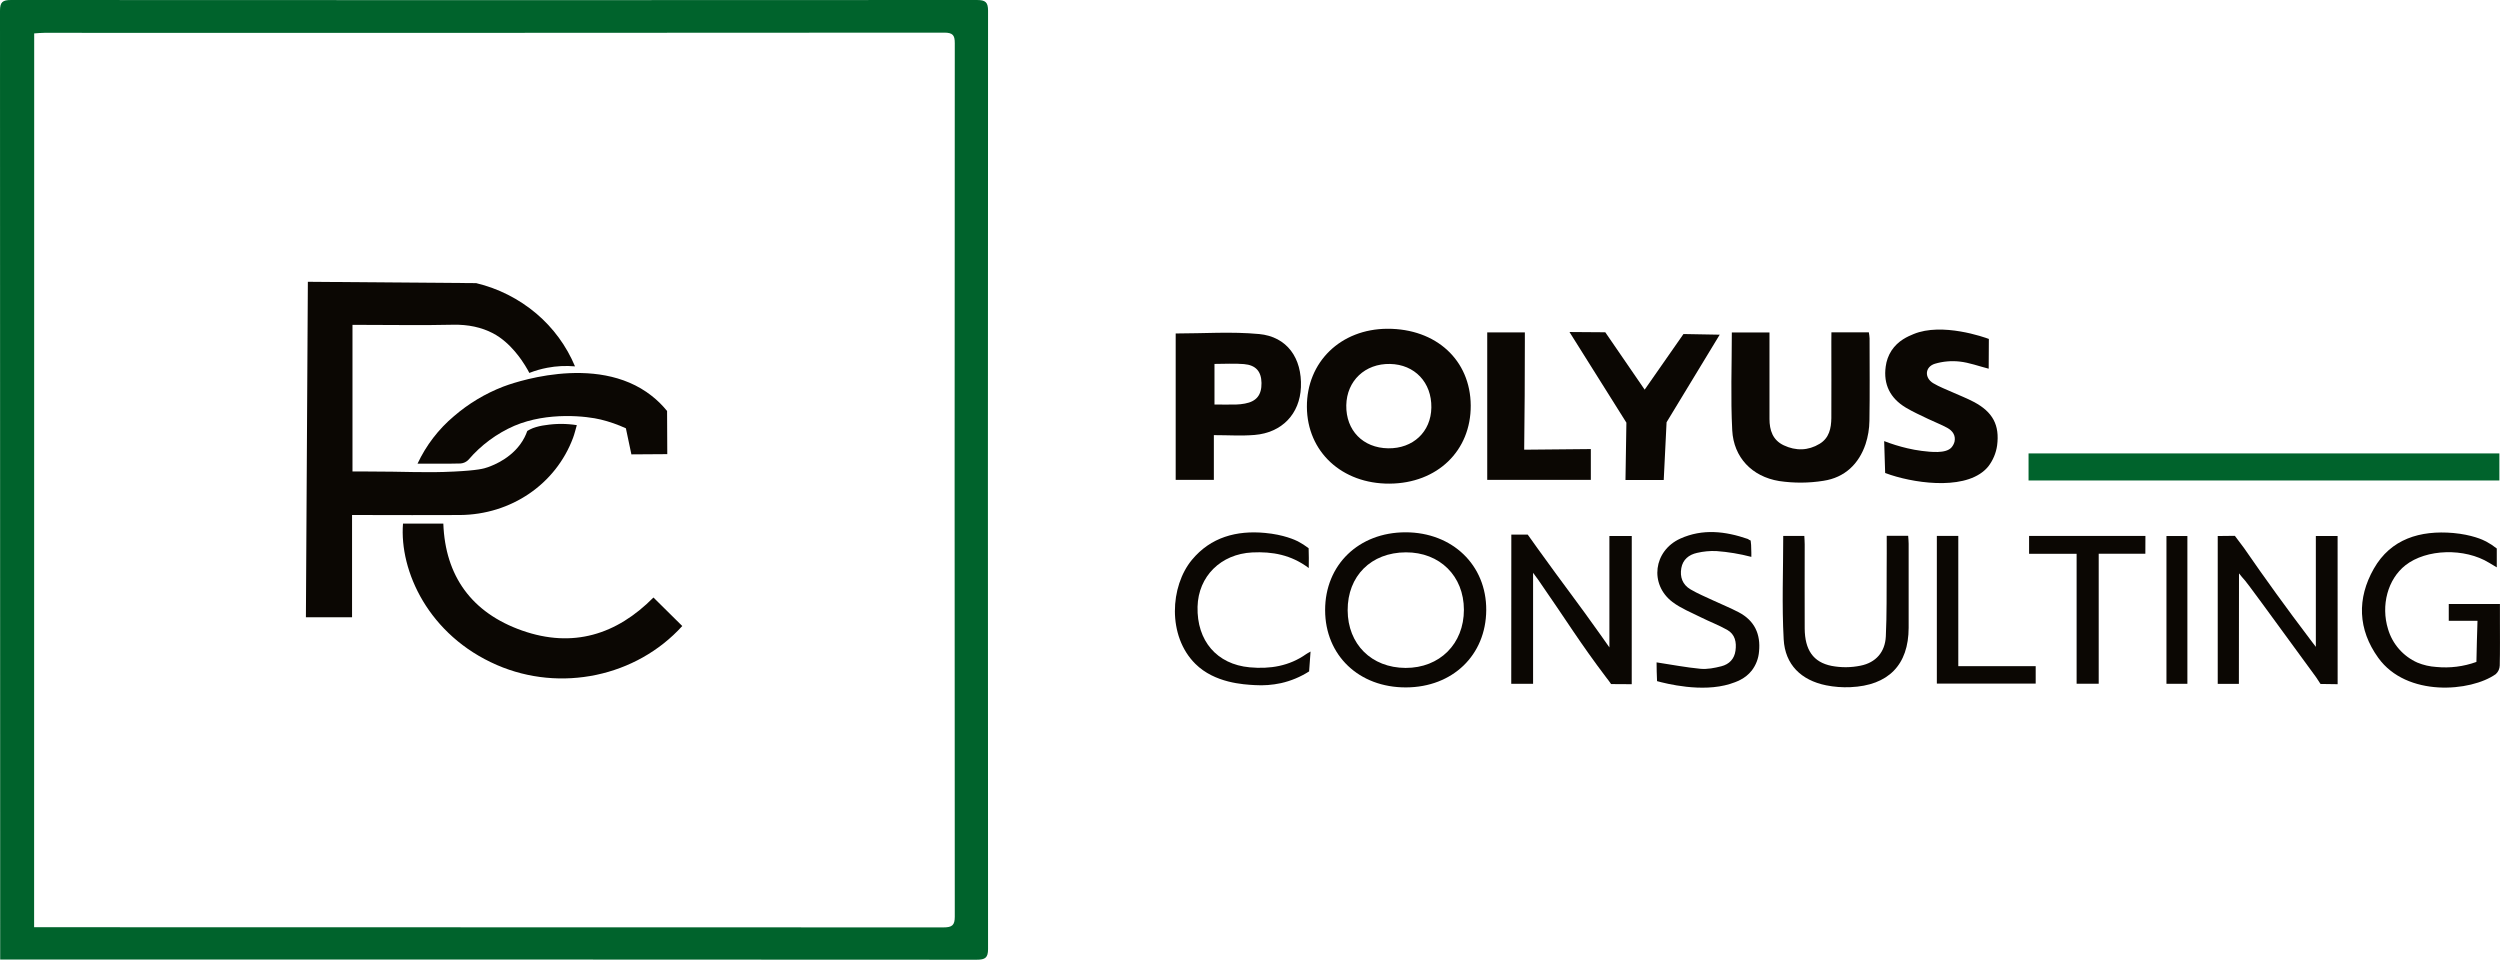 <svg width="240" height="93" viewBox="0 0 240 93" fill="none" xmlns="http://www.w3.org/2000/svg">
<g clip-path="url(#clip0_1148_435)">
<path d="M239.94 43.528V46.126H194.741V43.528H239.94Z" fill="#00632C"/>
<path d="M175.814 31.905H179.41C179.444 32.093 179.467 32.283 179.479 32.473C179.479 35.113 179.509 37.755 179.465 40.394C179.456 41.154 179.331 41.91 179.094 42.633C178.452 44.533 177.104 45.845 175.054 46.156C173.644 46.383 172.206 46.39 170.793 46.179C168.18 45.75 166.431 43.901 166.295 41.314C166.133 38.209 166.255 35.085 166.255 31.919H169.87V40.209C169.87 41.291 170.172 42.248 171.243 42.751C172.397 43.294 173.584 43.275 174.685 42.605C175.606 42.047 175.795 41.11 175.809 40.142C175.823 37.704 175.809 35.268 175.809 32.83C175.816 32.55 175.816 32.271 175.816 31.907L175.814 31.905Z" fill="#0B0703"/>
<path d="M180.88 42.346C181.602 42.626 182.343 42.855 183.098 43.032C183.555 43.141 184.019 43.226 184.485 43.286C185.355 43.391 186.807 43.569 187.347 42.95C187.484 42.791 187.583 42.6 187.636 42.397C187.765 41.785 187.437 41.349 186.934 41.071C186.346 40.749 185.709 40.512 185.102 40.218C184.379 39.868 183.64 39.539 182.955 39.129C181.452 38.227 180.792 36.895 181.028 35.187C181.097 34.642 181.286 34.118 181.584 33.657C182.219 32.688 183.167 32.292 183.7 32.072C186.45 30.932 190.517 32.383 190.93 32.538C190.93 33.49 190.925 34.441 190.914 35.395C189.949 35.15 189.051 34.809 188.121 34.709C187.324 34.621 186.519 34.693 185.75 34.92C184.785 35.219 184.728 36.269 185.589 36.788C186.184 37.143 186.849 37.391 187.488 37.678C188.128 37.965 188.834 38.239 189.473 38.577C191.315 39.546 191.978 40.816 191.722 42.77C191.618 43.497 191.329 44.183 190.884 44.767C189.03 47.066 184.238 46.482 181.512 45.595C181.277 45.518 181.09 45.449 180.975 45.407C180.951 44.39 180.919 43.37 180.88 42.348V42.346Z" fill="#0B0703"/>
<path d="M156.646 65.683L155.091 65.674L154.663 65.667L154.373 65.261L154.243 65.099C151.587 61.586 150.497 59.731 147.658 55.644C147.543 55.481 147.418 55.321 147.176 54.988V65.646H145.08C145.08 60.869 145.082 56.095 145.087 51.321H146.661C147.065 51.891 147.397 52.353 147.612 52.654C150.195 56.251 151.374 57.727 153.657 60.951C154.029 61.472 154.326 61.898 154.502 62.151V51.453H156.649C156.646 56.176 156.646 60.867 156.646 65.688V65.683Z" fill="#0B0703"/>
<path d="M224.413 65.683L222.769 65.66L222.347 65.016C217.548 58.429 215.725 55.959 215.542 55.755C215.533 55.743 215.399 55.593 215.221 55.386C215.104 55.245 215.007 55.127 214.944 55.043C214.944 58.58 214.94 62.114 214.933 65.65H212.902V51.458L214.547 51.44L215.413 52.594C217.437 55.53 219.561 58.464 221.781 61.391L222.321 62.1V51.456H224.41C224.413 56.163 224.413 60.886 224.413 65.685V65.683Z" fill="#0B0703"/>
<path d="M150.67 31.873L154.107 31.898C155.367 33.734 156.625 35.569 157.888 37.407L161.613 32.067L165.092 32.13C163.391 34.932 161.69 37.734 159.991 40.536C159.901 42.385 159.811 44.232 159.718 46.079H156.046L156.134 40.575L150.67 31.873Z" fill="#0B0703"/>
<path d="M237.842 59.597H235.081V57.984H239.993V59.551C239.993 61.002 240.012 62.455 239.975 63.892C239.965 64.207 239.827 64.503 239.596 64.714C237.209 66.411 231.044 66.946 228.314 63.152C226.349 60.427 226.259 57.451 227.887 54.594C229.514 51.734 232.335 50.893 235.518 51.168C237.293 51.331 238.352 51.813 238.668 51.984C239.028 52.176 239.372 52.401 239.691 52.656V54.466C239.384 54.283 239.174 54.16 238.966 54.033C236.609 52.582 232.928 52.686 230.917 54.269C229.23 55.597 228.547 58.107 229.253 60.399C229.68 61.834 230.71 63.006 232.071 63.611C232.648 63.85 233.26 63.989 233.881 64.028C235.185 64.156 236.503 63.991 237.736 63.544C237.761 62.23 237.796 60.916 237.84 59.597H237.842Z" fill="#0B0703"/>
<path d="M146.386 31.91V32.765C146.386 36.246 146.365 39.713 146.322 43.171L152.72 43.11V46.068H142.774V31.912H146.386V31.91Z" fill="#0B0703"/>
<path d="M181.125 51.437H183.184C183.202 51.708 183.23 51.952 183.23 52.197V60.274C183.221 63.822 181.289 65.81 177.642 65.968C176.859 66.003 176.074 65.945 175.306 65.79C172.914 65.305 171.368 63.81 171.234 61.384C171.052 58.098 171.19 54.793 171.19 51.451H173.215C173.228 51.729 173.251 52 173.251 52.272C173.251 54.964 173.238 57.657 173.251 60.348C173.268 62.383 174.064 63.574 175.834 63.926C176.753 64.1 177.697 64.093 178.611 63.905C180.088 63.611 180.968 62.591 181.039 61.097C181.143 58.967 181.104 56.832 181.12 54.698C181.132 53.646 181.125 52.573 181.125 51.435V51.437Z" fill="#0B0703"/>
<path d="M125.64 54.531C123.946 53.256 122.136 52.939 120.213 53.034C117.199 53.185 115.038 55.326 114.965 58.246C114.884 61.518 116.816 63.773 119.967 64.063C121.924 64.244 123.768 63.945 125.398 62.791C125.495 62.721 125.605 62.67 125.813 62.55C125.767 63.185 125.721 63.82 125.675 64.455C124.844 64.985 123.93 65.368 122.969 65.583C122.148 65.759 121.305 65.824 120.467 65.771C119.392 65.711 116.613 65.576 114.757 63.732C112.054 61.059 112.326 56.276 114.427 53.743C116.225 51.574 118.702 50.904 121.441 51.161C123.251 51.324 124.357 51.85 124.594 51.968C124.957 52.158 125.303 52.38 125.629 52.631C125.638 52.937 125.645 53.247 125.647 53.565C125.649 53.896 125.647 54.216 125.64 54.526V54.531Z" fill="#0B0703"/>
<path d="M159.033 63.588C160.478 63.808 161.853 64.072 163.241 64.204C163.896 64.265 164.596 64.128 165.244 63.963C166.004 63.771 166.5 63.259 166.608 62.462C166.717 61.664 166.578 60.897 165.805 60.464C165.002 60.01 164.115 59.678 163.282 59.261C162.359 58.798 161.366 58.404 160.552 57.789C158.324 56.088 158.737 52.874 161.309 51.706C163.453 50.737 165.634 50.997 167.783 51.738C167.827 51.757 167.869 51.782 167.901 51.817L168.063 51.889C168.076 52.03 168.093 52.172 168.106 52.311C168.106 52.561 168.123 52.814 168.129 53.066V53.46C167.031 53.173 165.907 52.985 164.773 52.902C164.15 52.876 163.525 52.934 162.918 53.076C162.13 53.249 161.551 53.72 161.406 54.538C161.256 55.389 161.519 56.128 162.29 56.58C162.978 56.985 163.725 57.296 164.452 57.636C165.274 58.021 166.121 58.36 166.922 58.781C168.453 59.588 169.032 60.895 168.868 62.54C168.817 63.203 168.577 63.838 168.173 64.367C167.532 65.185 166.655 65.474 166.084 65.657C163.375 66.503 159.947 65.627 159.077 65.389C159.063 65.09 159.054 64.781 159.044 64.471C159.035 64.16 159.031 63.88 159.031 63.593L159.033 63.588Z" fill="#0B0703"/>
<path d="M205.952 53.161H201.476V65.637H199.355V53.168H194.792V51.451H205.961C205.954 52.003 205.954 52.526 205.954 53.161H205.952Z" fill="#0B0703"/>
<path d="M185.937 51.447H187.996V63.952H195.426V65.625H185.937V51.444V51.447Z" fill="#0B0703"/>
<path d="M209.989 65.644H207.98V51.458H209.989V65.644Z" fill="#0B0703"/>
<path d="M0.018 92.114V91.011C0.018 61.013 0.014 31.018 0 1.027C0 0.195 0.249 0 1.073 0C31.973 0.019 62.875 0.019 93.775 0C94.613 0 94.853 0.218 94.853 1.036C94.835 31.059 94.835 61.083 94.853 91.108C94.853 91.945 94.579 92.133 93.764 92.133C62.864 92.114 31.962 92.109 1.062 92.117H0.018V92.114ZM3.278 89.013H4.362C33.102 89.013 61.839 89.018 90.576 89.03C91.407 89.03 91.659 88.821 91.659 87.996C91.638 60.04 91.638 32.086 91.659 4.139C91.659 3.379 91.467 3.133 90.643 3.133C61.846 3.154 33.047 3.161 4.247 3.152C3.926 3.152 3.605 3.187 3.282 3.207C3.275 31.833 3.275 60.343 3.275 89.013H3.278Z" fill="#00632C"/>
<path d="M29.556 27.052L45.712 27.18C47.84 27.69 49.82 28.691 51.494 30.107C53.109 31.476 54.381 33.212 55.201 35.171C54.312 35.094 53.416 35.138 52.539 35.305C51.951 35.416 51.374 35.583 50.817 35.801C50.725 35.625 50.587 35.37 50.4 35.071C50.155 34.682 49.045 32.895 47.327 31.996C46.226 31.421 44.945 31.14 43.461 31.175C40.601 31.242 37.739 31.189 34.879 31.189H33.838V45.261H34.948C39.152 45.261 40.767 45.412 43.623 45.268C45.896 45.154 46.469 44.985 46.859 44.844C47.378 44.656 49.375 43.903 50.353 41.991C50.455 41.792 50.545 41.583 50.619 41.372C50.79 41.268 50.967 41.178 51.152 41.103C51.544 40.96 51.953 40.862 52.366 40.814C53.363 40.656 54.377 40.656 55.374 40.814C55.242 41.268 55.152 41.662 55.011 42.037C53.354 46.478 49.068 49.409 44.14 49.442C41.095 49.463 38.053 49.442 35.008 49.442H33.797V59.259H29.367C29.427 48.531 29.492 37.794 29.554 27.055L29.556 27.052Z" fill="#0B0703"/>
<path d="M65.498 60.098C61.087 64.962 53.813 66.492 47.708 63.843C41.137 60.992 38.332 54.812 38.688 50.267H42.559C42.741 55.282 45.269 58.828 50.13 60.536C54.991 62.244 59.196 60.93 62.732 57.361L65.498 60.098Z" fill="#0B0703"/>
<path d="M64.059 43.597L60.613 43.62C60.436 42.786 60.26 41.952 60.085 41.117C59.309 40.76 58.504 40.478 57.675 40.276C56.364 39.954 52.608 39.504 49.379 40.876C47.687 41.613 46.182 42.726 44.978 44.13C44.779 44.341 44.511 44.468 44.223 44.494C42.891 44.529 41.557 44.51 40.084 44.51C40.906 42.754 42.099 41.196 43.581 39.952C44.982 38.744 46.577 37.787 48.299 37.12C48.758 36.941 57.195 33.759 62.568 38.005C63.111 38.431 63.605 38.918 64.039 39.456C64.046 40.839 64.053 42.22 64.059 43.599V43.597Z" fill="#0B0703"/>
<path d="M133.188 31.562C128.705 31.581 125.441 34.751 125.462 39.059C125.483 43.368 128.825 46.457 133.4 46.429C137.977 46.401 141.216 43.275 141.19 38.925C141.165 34.575 137.876 31.548 133.188 31.562ZM133.259 43.038C130.84 42.999 129.206 41.317 129.243 38.909C129.285 36.556 131.05 34.89 133.444 34.939C135.812 34.987 137.451 36.714 137.41 39.131C137.375 41.456 135.651 43.076 133.259 43.038Z" fill="#0B0703"/>
<path d="M120.862 32.067C118.231 31.819 115.56 32.014 112.866 32.014V46.065H116.53V41.773C117.894 41.773 119.177 41.861 120.444 41.755C123.076 41.537 124.781 39.727 124.888 37.175C125.003 34.383 123.565 32.32 120.862 32.065V32.067ZM119.516 38.742C119.235 38.795 118.951 38.828 118.665 38.835C117.993 38.849 117.319 38.835 116.59 38.835V34.937C117.564 34.937 118.501 34.874 119.424 34.953C120.569 35.05 121.086 35.666 121.104 36.763C121.123 37.914 120.624 38.54 119.516 38.742Z" fill="#0B0703"/>
<path d="M134.935 51.101C130.436 51.101 127.207 54.227 127.212 58.573C127.217 62.918 130.464 66.01 134.981 65.991C139.457 65.973 142.651 62.89 142.679 58.573C142.707 54.255 139.434 51.106 134.935 51.101ZM134.935 64.121C131.66 64.105 129.389 61.845 129.375 58.591C129.361 55.298 131.623 53.036 134.963 53.025C138.22 53.011 140.533 55.298 140.535 58.536C140.539 61.81 138.206 64.13 134.935 64.121Z" fill="#0B0703"/>
</g>
<defs>
<clipPath id="clip0_1148_435">
<rect width="240" height="92.133" fill="white"/>
</clipPath>
</defs>
</svg>
